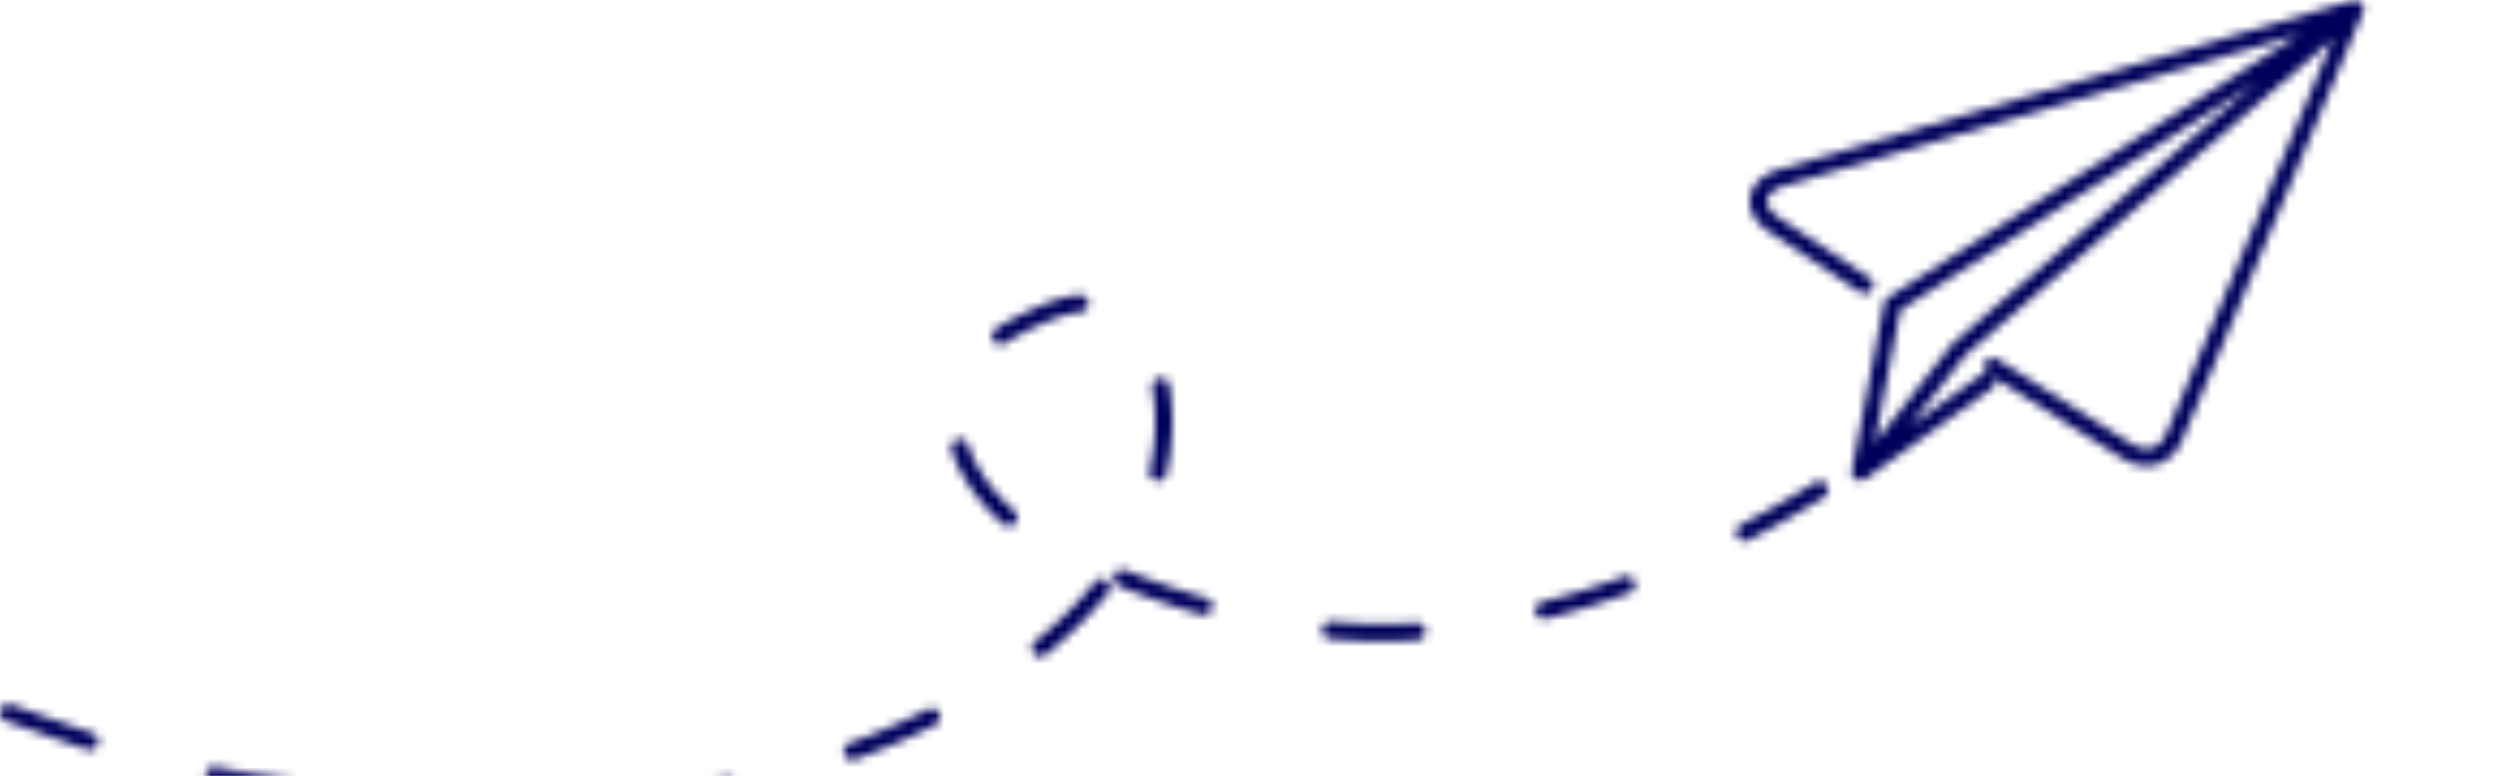 <svg width="100%" height="100%" viewBox="0 0 290 90" xmlns="http://www.w3.org/2000/svg" xmlns:xlink="http://www.w3.org/1999/xlink"><defs><path id="a" d="M71.24.5c-.046 0-.09.005-.138.009a.771.771 0 0 0-.104.016c-.024.004-.047.002-.07.01L4.43 20.144c-1.922.567-3.166 1.738-3.407 3.211-.233 1.419.522 2.859 2.096 3.965l10.623 7.053a1 1 0 1 0 1.106-1.666L4.247 25.67c-.899-.633-1.355-1.358-1.25-1.99.112-.677.859-1.283 1.999-1.618L64.752 4.441 17 35.013c-.005.003-.009.01-.014.013-.035.025-.06.061-.093.089-.065.059-.135.113-.182.184-.006.007-.007.019-.012.027a1.023 1.023 0 0 0-.137.33l-.004.01-3.747 19.385a1.004 1.004 0 0 0 .983 1.191.995.995 0 0 0 .581-.187l.165-.117a.96.96 0 0 0 .51-.321l.08-.102 13.861-9.906a.995.995 0 0 0 .249-1.356l14.787 9.317c.987.632 2.017.956 2.998.956.427 0 .846-.062 1.247-.187 1.268-.396 2.298-1.407 2.899-2.845L72.132 1.883c.016-.041.022-.083.034-.124l.021-.087c.006-.03.015-.059.016-.09.002-.018-.001-.035-.001-.055a1.021 1.021 0 0 0-.135-.534c-.008-.012-.008-.026-.015-.039-.009-.013-.024-.022-.034-.034-.015-.021-.026-.045-.043-.065-.003-.004-.004-.01-.007-.013L71.965.84l-.008-.013c-.043-.049-.097-.086-.15-.126-.015-.012-.028-.028-.046-.039-.026-.016-.052-.028-.08-.044-.026-.013-.052-.023-.081-.035a.872.872 0 0 0-.153-.056c-.026-.007-.054-.007-.08-.012l-.028-.004c-.028-.003-.054-.01-.081-.011h-.018zM26.05 41.618c.006-.009.008-.022.016-.03.046-.029.096-.046.139-.083L68.632 5.029 49.327 50.72c-.376.899-.946 1.49-1.65 1.71-.758.235-1.646.048-2.577-.548l-15.403-9.705a1 1 0 0 0-1.379.313.99.99 0 0 0 .25 1.318.99.99 0 0 0-.74.174l-8.292 5.926 6.514-8.29zm-7.609-5.153L59.792 9.992 24.9 39.989c-.042.037-.065.086-.1.129a1.01 1.01 0 0 0-.324.265l-9.008 11.466 2.973-15.384z"></path><path id="c" d="M.87 1.247a1 1 0 0 0 .783 1.177c2.923.588 6.167 1.12 9.915 1.628a1 1 0 0 0 .268-1.982C8.131 1.568 4.929 1.043 2.048.464a1.001 1.001 0 0 0-1.178.783z"></path><path id="e" d="M11.251.702c-3.16.635-6.455 1.146-9.792 1.517a1 1 0 0 0 .221 1.987 115.78 115.78 0 0 0 9.966-1.543 1 1 0 1 0-.395-1.961z"></path><path id="g" d="M.609 1.577a.999.999 0 0 0 .93 1.065c3.387.231 6.771.351 10.057.358h.002a1 1 0 0 0 .002-2A152.132 152.132 0 0 1 1.606.644c-.516 0-.961.404-.997.933z"></path><path id="i" d="M.058.853a1.022 1.022 0 0 0-.058.31v.051a.998.998 0 0 0 .665.915l.379.136c3.398 1.213 6.336 2.26 9.059 3.176a1 1 0 0 0 1.319-.927v-.036a1.002 1.002 0 0 0-.682-.932C8.035 2.636 5.105 1.59 1.716.382l-.38-.135A1 1 0 0 0 .058.853z"></path><path id="k" d="M1.493.378C.949.472.583.988.676 1.533c.217 1.259.325 2.568.325 3.888 0 1.852-.214 3.757-.637 5.658a1.002 1.002 0 0 0 .978 1.217 1 1 0 0 0 .975-.782c.453-2.046.684-4.096.684-6.093 0-1.432-.119-2.855-.354-4.226A.991.991 0 0 0 1.493.378z"></path><path id="m" d="M10.168.714c-2.054.217-4.069 1.049-5.596 1.75-1.638.75-2.921 1.441-4.036 2.173a1 1 0 1 0 1.098 1.672c1.028-.676 2.227-1.32 3.772-2.028 1.388-.638 3.207-1.391 4.973-1.578.548-.058.947-.551.889-1.1a.998.998 0 0 0-1.1-.889z"></path><path id="o" d="M10.604.796a85.656 85.656 0 0 1-9.067 3.916 1.002 1.002 0 0 0 .343 1.941c.115 0 .23-.02.344-.062a87.582 87.582 0 0 0 9.28-4.009 1 1 0 1 0-.9-1.786z"></path><path id="q" d="M1.041.478a.998.998 0 0 0-.64 1.261 14.91 14.91 0 0 0 1.171 2.675 21.954 21.954 0 0 0 4.789 5.875.996.996 0 0 0 1.41-.101.998.998 0 0 0-.1-1.409 20.307 20.307 0 0 1-4.354-5.342 12.943 12.943 0 0 1-1.016-2.319.997.997 0 0 0-1.26-.64z"></path><path id="s" d="M9.547.467a132.873 132.873 0 0 1-8.62 4.915 1 1 0 0 0 .923 1.774 134.783 134.783 0 0 0 8.752-4.989 1.002 1.002 0 0 0-.528-1.851.99.99 0 0 0-.527.151z"></path><path id="u" d="M.372 1.526a1 1 0 0 0 .907 1.084c2.044.184 4.08.276 6.053.276 1.381 0 2.757-.046 4.092-.135a.998.998 0 0 0 .931-1.063.995.995 0 0 0-1.064-.932C8.152.966 4.829.92 1.457.618L1.382.616a1 1 0 0 0-1.01.91z"></path><path id="w" d="M10.34.398A99.864 99.864 0 0 1 .888 3.329a1 1 0 1 0 .494 1.937 101.197 101.197 0 0 0 9.644-2.989 1.002 1.002 0 0 0-.344-1.94.968.968 0 0 0-.342.061z"></path><path id="y" d="M.271 1.201a1 1 0 0 0 .55 1.303 93.341 93.341 0 0 0 9.554 3.292 1 1 0 0 0 .547-1.924A91.283 91.283 0 0 1 1.573.65a1.002 1.002 0 0 0-1.302.551z"></path><path id="A" d="M8.001 1.017c-1.92 2.403-4.25 4.717-6.929 6.878a1 1 0 0 0 1.257 1.556c2.79-2.252 5.224-4.67 7.234-7.185a1 1 0 1 0-1.562-1.249z"></path></defs><g fill="none" fill-rule="evenodd"><g transform="translate(202 -.499)"><mask id="b" fill="#fff"><use xlink:href="#a"></use></mask><path fill="#00005A" d="M-4.018 61.241h81.222V-4.501H-4.018z" mask="url(#b)"></path></g><g transform="translate(23 88.501)"><mask id="d" fill="#fff"><use xlink:href="#c"></use></mask><path fill="#00005A" d="M-4.15 9.062h21.852V-4.556H-4.15z" mask="url(#d)"></path></g><g transform="translate(73 89.501)"><mask id="f" fill="#fff"><use xlink:href="#e"></use></mask><path fill="#00005A" d="M-4.431 9.212h21.879V-4.317H-4.431z" mask="url(#f)"></path></g><g transform="translate(48 91.501)"><mask id="h" fill="#fff"><use xlink:href="#g"></use></mask><path fill="#00005A" d="M-4.393 8h21.991V-4.355H-4.393z" mask="url(#h)"></path></g><g transform="translate(0 81.501)"><mask id="j" fill="#fff"><use xlink:href="#i"></use></mask><path fill="#00005A" d="M-5 10.494h21.422V-4.813H-5z" mask="url(#j)"></path></g><g transform="translate(133 43.501)"><mask id="l" fill="#fff"><use xlink:href="#k"></use></mask><path fill="#00005A" d="M-4.66 17.296H8.001V-4.636H-4.66z" mask="url(#l)"></path></g><g transform="translate(115 33.501)"><mask id="n" fill="#fff"><use xlink:href="#m"></use></mask><path fill="#00005A" d="M-4.915 11.473h21.189V-4.29H-4.915z" mask="url(#n)"></path></g><g transform="translate(97 81.501)"><mask id="p" fill="#fff"><use xlink:href="#o"></use></mask><path fill="#00005A" d="M-4.12 11.652h21.175V-4.312H-4.12z" mask="url(#p)"></path></g><g transform="translate(110 50.501)"><mask id="r" fill="#fff"><use xlink:href="#q"></use></mask><path fill="#00005A" d="M-4.649 15.534h17.665V-4.571H-4.649z" mask="url(#r)"></path></g><g transform="translate(201 55.501)"><mask id="t" fill="#fff"><use xlink:href="#s"></use></mask><path fill="#00005A" d="M-4.611 12.269h20.686V-4.684H-4.611z" mask="url(#t)"></path></g><g transform="translate(153 71.501)"><mask id="v" fill="#fff"><use xlink:href="#u"></use></mask><path fill="#00005A" d="M-4.632 7.887h21.99V-4.384h-21.99z" mask="url(#v)"></path></g><g transform="translate(178 66.501)"><mask id="x" fill="#fff"><use xlink:href="#w"></use></mask><path fill="#00005A" d="M-4.866 10.297h21.548v-14.96H-4.866z" mask="url(#x)"></path></g><g transform="translate(129 65.501)"><mask id="z" fill="#fff"><use xlink:href="#y"></use></mask><path fill="#00005A" d="M-4.803 10.834h21.452V-4.422H-4.803z" mask="url(#z)"></path></g><g transform="translate(119 66.501)"><mask id="B" fill="#fff"><use xlink:href="#A"></use></mask><path fill="#00005A" d="M-4.3 14.674h19.082V-4.359H-4.3z" mask="url(#B)"></path></g></g></svg>